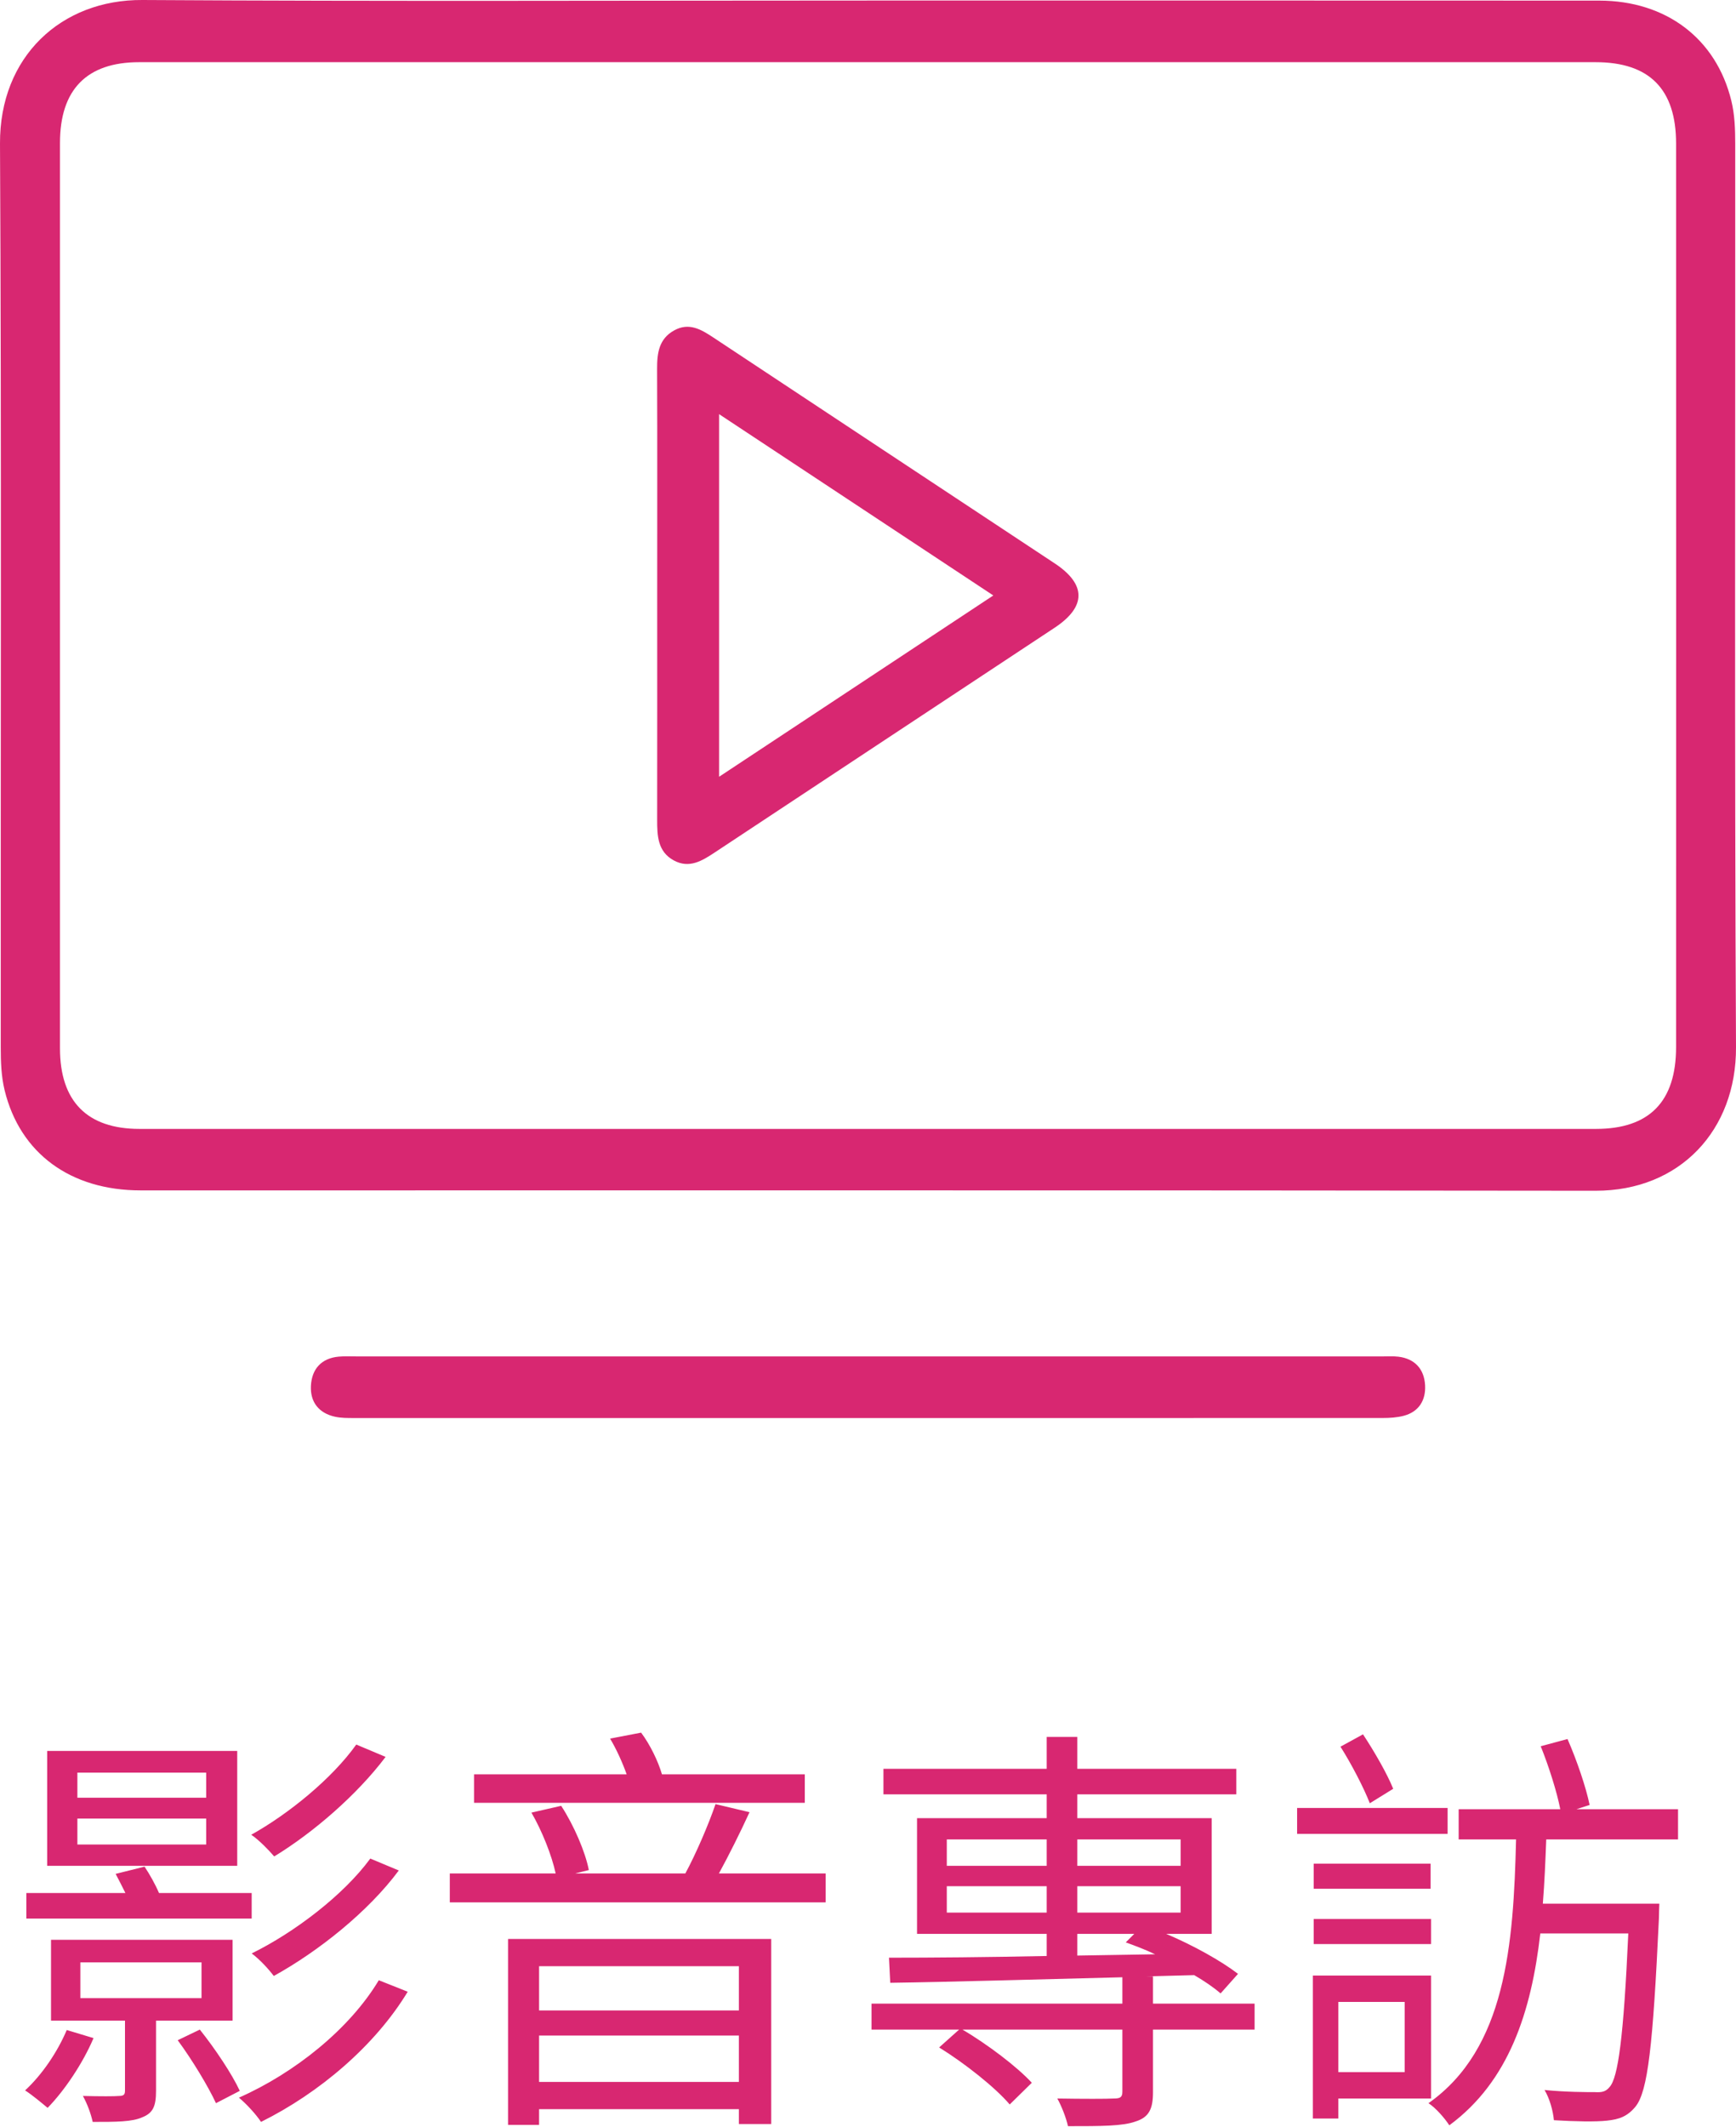 <svg width="49" height="60" viewBox="0 0 49 60" fill="none" xmlns="http://www.w3.org/2000/svg">
<path d="M10.056 49.208C9.372 50.168 8.148 51.164 7.092 51.752C7.32 51.908 7.584 52.184 7.74 52.364C8.844 51.692 10.08 50.624 10.884 49.556L10.056 49.208ZM10.452 52.424C9.696 53.456 8.304 54.512 7.104 55.1C7.332 55.268 7.584 55.544 7.728 55.736C8.988 55.04 10.392 53.924 11.256 52.76L10.452 52.424ZM5.82 50.708H2.184V50H5.82V50.708ZM5.82 52.028H2.184V51.296H5.82V52.028ZM6.696 49.388H1.332V52.628H6.696V49.388ZM7.104 53.396H4.488C4.38 53.144 4.224 52.868 4.08 52.652L3.264 52.856C3.348 53.012 3.444 53.204 3.54 53.396H0.744V54.116H7.104V53.396ZM1.884 57.26C1.62 57.884 1.188 58.52 0.708 58.964C0.9 59.084 1.2 59.336 1.344 59.456C1.824 58.964 2.34 58.196 2.64 57.488L1.884 57.26ZM2.268 55.352H5.688V56.36H2.268V55.352ZM6.564 56.996V54.716H1.44V56.996H3.528V58.964C3.528 59.072 3.504 59.12 3.36 59.12C3.24 59.132 2.832 59.132 2.34 59.12C2.46 59.336 2.568 59.624 2.616 59.852C3.276 59.852 3.732 59.852 4.02 59.72C4.32 59.6 4.404 59.408 4.404 58.976V56.996H6.564ZM5.016 57.548C5.424 58.1 5.88 58.856 6.096 59.324L6.768 58.976C6.552 58.508 6.072 57.788 5.64 57.248L5.016 57.548ZM10.692 55.856C9.864 57.236 8.316 58.472 6.744 59.168C6.96 59.348 7.224 59.636 7.368 59.852C9.012 59.036 10.584 57.704 11.508 56.18L10.692 55.856ZM22.716 50.048H18.684C18.576 49.676 18.348 49.208 18.096 48.872L17.22 49.04C17.4 49.34 17.568 49.712 17.688 50.048H13.38V50.852H22.716V50.048ZM20.856 55.46V56.708H15.216V55.46H20.856ZM15.216 58.724V57.416H20.856V58.724H15.216ZM14.34 59.936H15.216V59.492H20.856V59.912H21.768V54.692H14.34V59.936ZM20.292 52.844C20.568 52.34 20.892 51.692 21.156 51.116L20.196 50.888C20.004 51.452 19.644 52.292 19.344 52.844H16.236L16.62 52.748C16.524 52.244 16.2 51.488 15.84 50.936L15 51.128C15.3 51.644 15.576 52.34 15.684 52.844H12.696V53.66H23.304V52.844H20.292ZM30.408 54.548H32.016L31.776 54.788C32.04 54.884 32.328 54.992 32.604 55.124L30.408 55.16V54.548ZM26.724 53.948V53.204H29.544V53.948H26.724ZM26.724 51.884H29.544V52.628H26.724V51.884ZM33.324 51.884V52.628H30.408V51.884H33.324ZM33.324 53.948H30.408V53.204H33.324V53.948ZM35.412 56.516H32.544V55.748H32.328L33.708 55.712C33.996 55.88 34.26 56.06 34.452 56.228L34.944 55.676C34.476 55.316 33.684 54.872 32.916 54.548H34.2V51.284H30.408V50.612H34.896V49.892H30.408V48.992H29.544V49.892H24.936V50.612H29.544V51.284H25.884V54.548H29.544V55.172C27.84 55.208 26.28 55.22 25.092 55.22L25.128 55.928C26.856 55.904 29.232 55.832 31.68 55.772V56.516H24.6V57.248H27.072L26.508 57.752C27.228 58.196 28.092 58.88 28.5 59.36L29.124 58.748C28.704 58.292 27.876 57.668 27.168 57.248H31.68V59C31.68 59.156 31.62 59.192 31.44 59.192C31.248 59.204 30.564 59.204 29.844 59.192C29.964 59.408 30.096 59.744 30.144 59.972C31.08 59.972 31.692 59.972 32.052 59.84C32.436 59.72 32.544 59.48 32.544 59.012V57.248H35.412V56.516ZM39.324 50.456C39.156 50.036 38.796 49.412 38.472 48.92L37.836 49.268C38.148 49.76 38.496 50.432 38.664 50.864L39.324 50.456ZM40.86 50.996H36.612V51.728H40.86V50.996ZM37.08 54.836H40.392V54.128H37.08V54.836ZM37.08 52.568V53.276H40.38V52.568H37.08ZM39.648 56.468V58.448H37.776V56.468H39.648ZM40.392 59.192V55.724H37.056V59.756H37.776V59.192H40.392ZM47.364 51.884V51.032H44.496L44.868 50.912C44.772 50.432 44.508 49.652 44.244 49.052L43.488 49.256C43.716 49.82 43.944 50.54 44.04 51.032H41.172V51.884H42.792C42.72 54.86 42.504 57.788 40.32 59.324C40.524 59.456 40.776 59.744 40.908 59.948C42.588 58.712 43.224 56.744 43.476 54.536H45.96C45.828 57.464 45.672 58.604 45.432 58.868C45.324 59 45.216 59.024 45.012 59.012C44.784 59.012 44.208 59.012 43.596 58.952C43.74 59.192 43.836 59.54 43.86 59.804C44.448 59.84 45.048 59.852 45.36 59.816C45.708 59.78 45.936 59.696 46.164 59.42C46.512 58.988 46.656 57.704 46.824 54.116C46.824 53.996 46.836 53.696 46.836 53.696H43.548C43.596 53.096 43.62 52.496 43.644 51.884H47.364Z" fill="#D82771"/>
<g clip-path="url(#clip0_0_1)">
<path d="M24.499 0.015C31.38 0.015 38.26 0.013 45.141 0.017C47.026 0.019 48.442 1.088 48.869 2.845C48.964 3.232 48.978 3.648 48.978 4.05C48.984 12.546 48.956 21.043 49 29.538C49.012 31.878 47.417 33.591 45.035 33.587C31.346 33.569 17.658 33.58 3.969 33.577C1.989 33.577 0.562 32.531 0.129 30.747C0.035 30.36 0.021 29.945 0.021 29.543C0.015 21.045 0.044 12.549 7.30861e-05 4.052C-0.013 1.599 1.727 -0.015 4.021 -0C10.847 0.042 17.674 0.015 24.499 0.015ZM24.509 1.754C17.648 1.754 10.788 1.754 3.928 1.754C2.451 1.754 1.693 2.524 1.693 4.032C1.692 12.544 1.692 21.057 1.693 29.57C1.693 31.068 2.462 31.843 3.938 31.843C17.641 31.843 31.343 31.843 45.046 31.843C46.554 31.843 47.309 31.074 47.309 29.532C47.311 21.038 47.311 12.544 47.309 4.05C47.309 2.513 46.555 1.754 45.036 1.754C38.194 1.753 31.351 1.754 24.509 1.754Z" fill="#D82771"/>
<path d="M24.545 38.261C29.358 38.261 34.172 38.261 38.984 38.261C39.148 38.261 39.312 38.249 39.472 38.268C39.934 38.325 40.198 38.616 40.224 39.069C40.249 39.492 40.051 39.823 39.62 39.935C39.431 39.984 39.228 39.997 39.031 39.997C29.35 40 19.671 39.999 9.99 39.998C9.81 39.998 9.625 39.999 9.451 39.96C9 39.86 8.753 39.548 8.776 39.091C8.8 38.615 9.071 38.31 9.563 38.266C9.724 38.252 9.888 38.26 10.052 38.26C14.883 38.261 19.714 38.261 24.545 38.261Z" fill="#D82771"/>
<path d="M18.55 16.762C18.55 14.643 18.555 12.524 18.547 10.406C18.545 9.958 18.599 9.556 19.03 9.319C19.448 9.089 19.787 9.29 20.133 9.519C23.344 11.647 26.561 13.768 29.774 15.894C30.665 16.484 30.663 17.114 29.77 17.705C26.572 19.819 23.37 21.93 20.173 24.046C19.812 24.285 19.452 24.505 19.019 24.27C18.563 24.023 18.548 23.574 18.549 23.119C18.552 20.999 18.55 18.88 18.55 16.762ZM20.297 11.682C20.297 15.13 20.297 18.484 20.297 21.91C22.894 20.195 25.431 18.518 28.037 16.796C25.428 15.072 22.892 13.396 20.297 11.682Z" fill="#D82771"/>
</g>
<defs>
<clipPath id="clip0_0_1">
<rect width="49" height="40" fill="white"/>
</clipPath>
</defs>
</svg>
